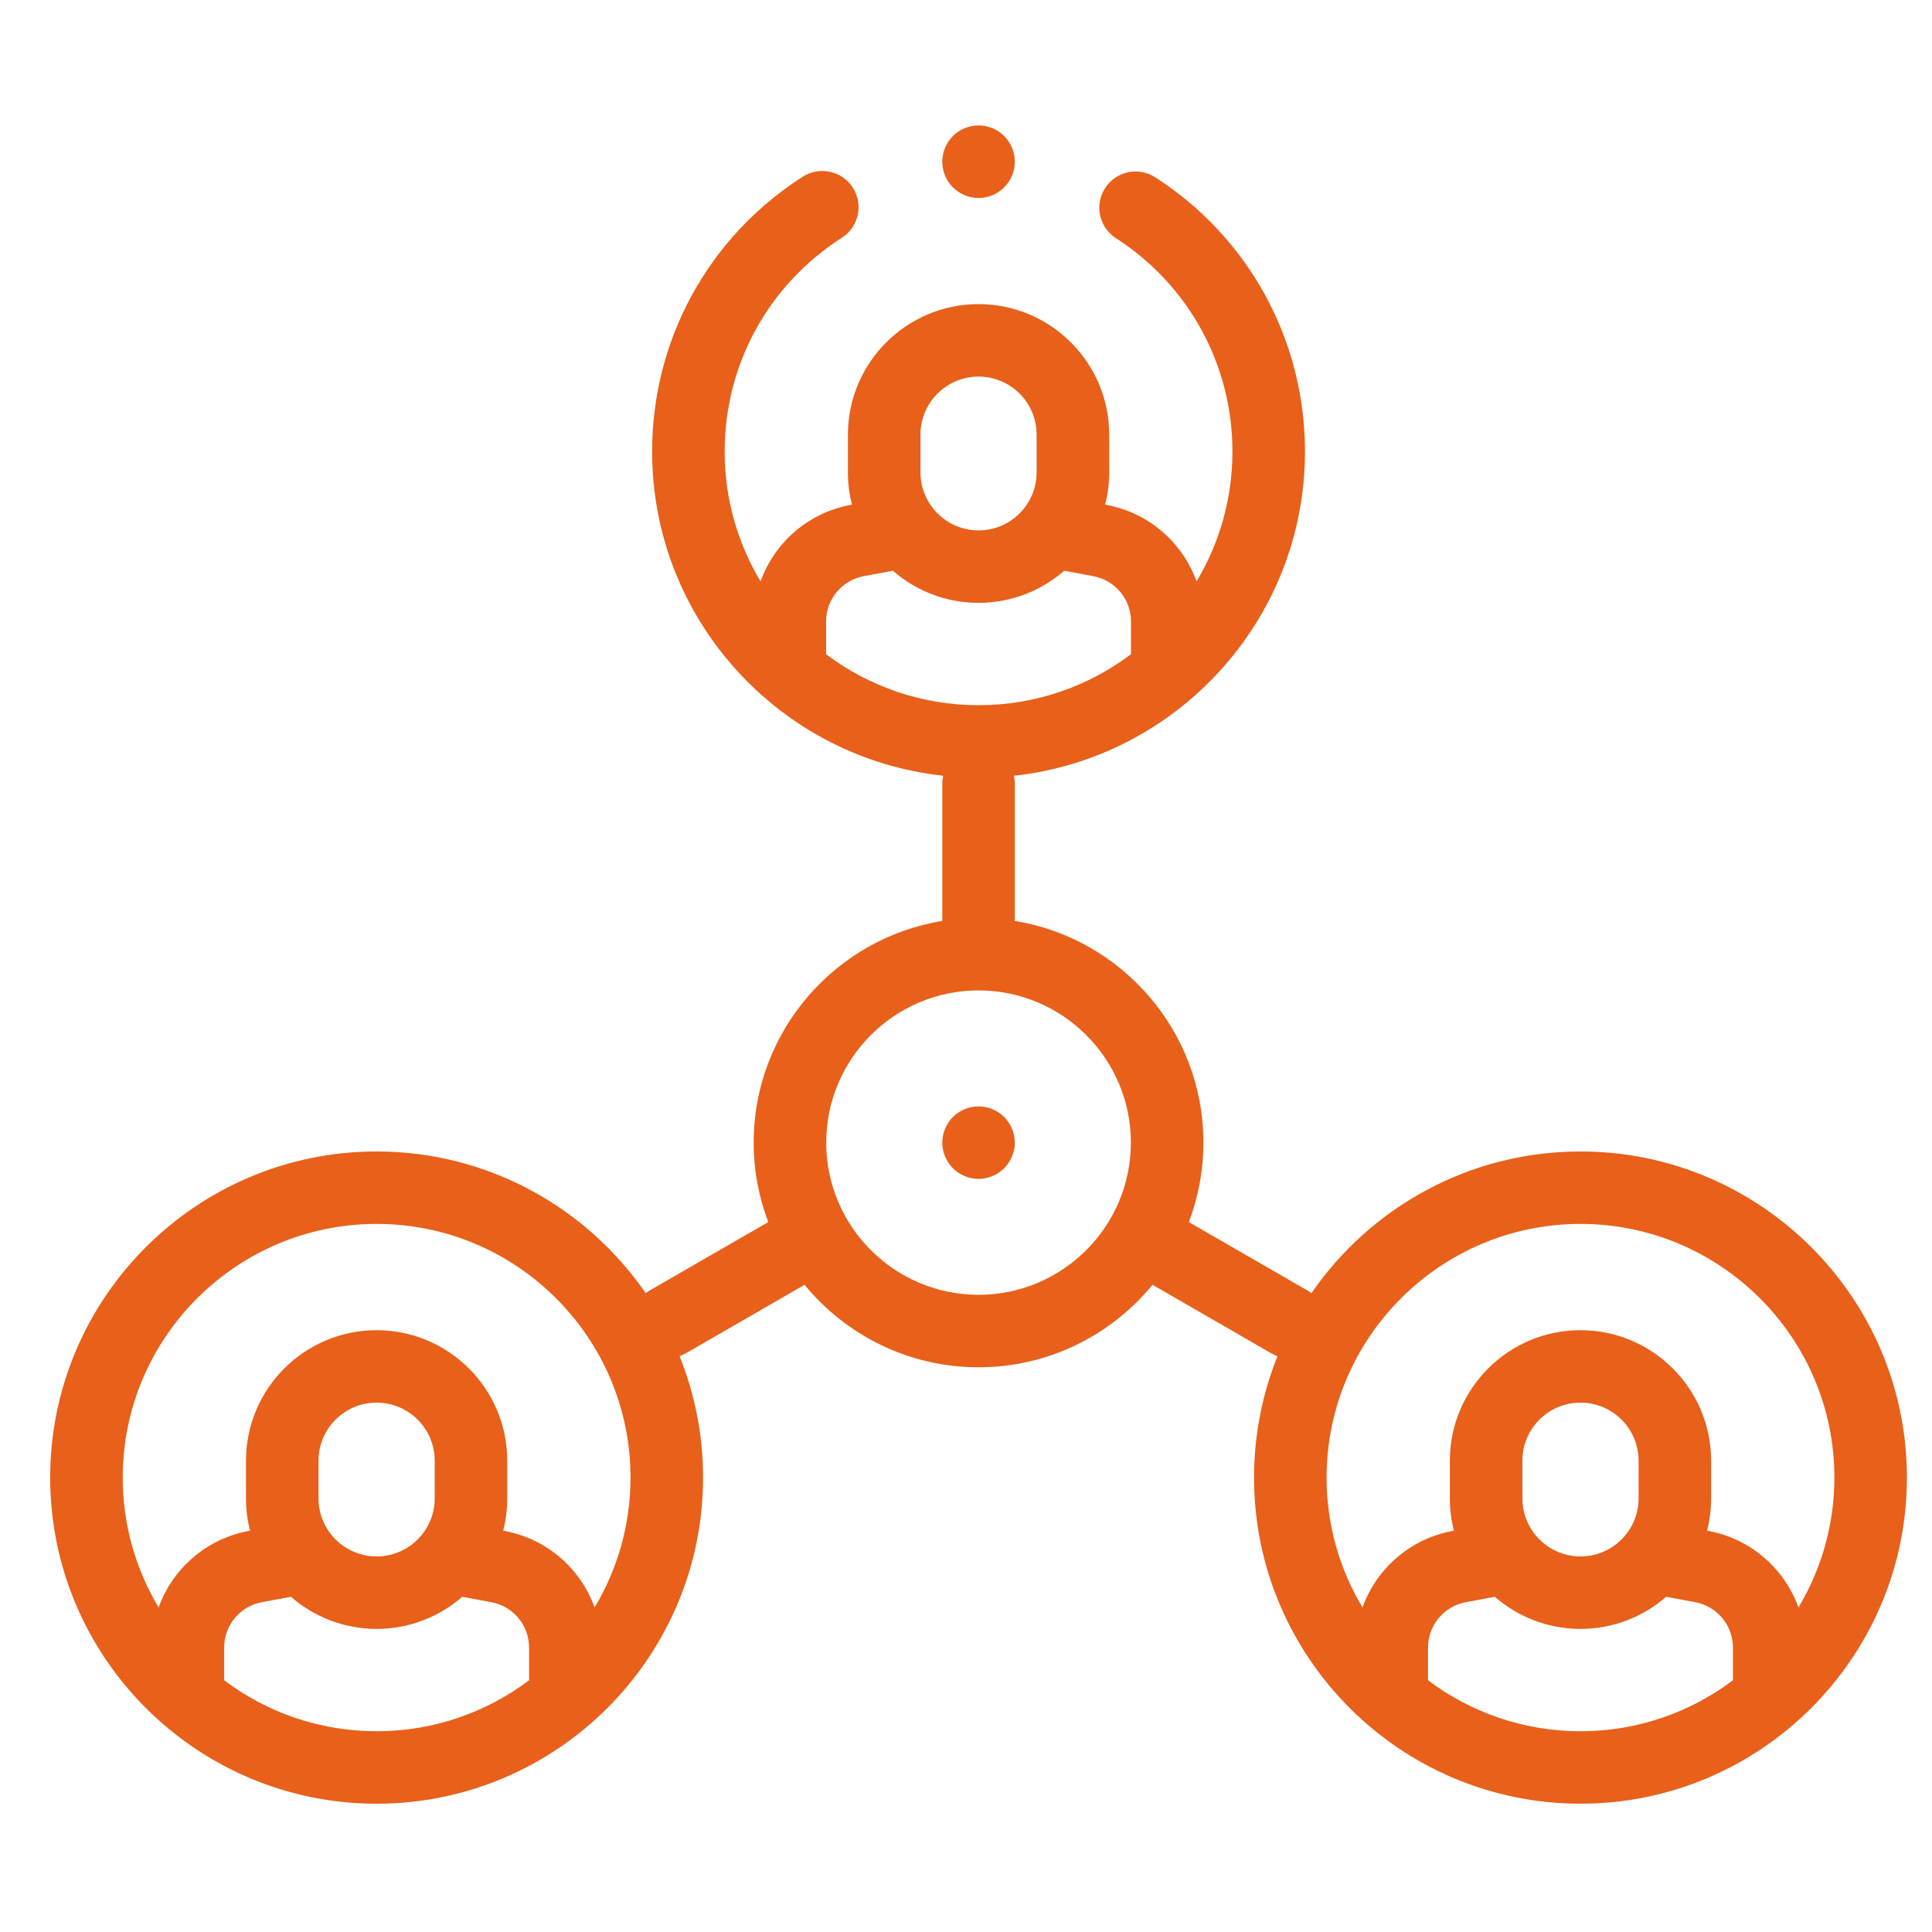 <?xml version="1.0" encoding="UTF-8"?>
<svg width="77px" height="77px" viewBox="0 0 77 77" version="1.1" xmlns="http://www.w3.org/2000/svg" xmlns:xlink="http://www.w3.org/1999/xlink">
    <!-- Generator: Sketch 54.1 (76490) - https://sketchapp.com -->
    <title>Stewardship</title>
    <desc>Created with Sketch.</desc>
    <g id="Stewardship" stroke="none" stroke-width="1" fill="none" fill-rule="evenodd">
        <g id="Icon/Values/Stewardship" fill="#E8601A">
            <g id="user" transform="translate(2, 5)">
                <path d="M60.99,40.892 C56.546,40.892 52.615,43.131 50.268,46.538 C50.221,46.504 50.173,46.47 50.121,46.44 L45.381,43.706 C45.755,42.721 45.962,41.654 45.962,40.539 C45.962,36.094 42.702,32.396 38.445,31.704 L38.445,26.236 C38.445,26.126 38.432,26.02 38.409,25.917 C44.922,25.214 50.01,19.688 50.01,12.996 C50.01,8.559 47.779,4.473 44.042,2.066 C43.371,1.633 42.477,1.826 42.044,2.496 C41.611,3.167 41.805,4.061 42.476,4.493 C45.383,6.366 47.119,9.545 47.119,12.996 C47.119,14.887 46.596,16.657 45.688,18.172 C45.133,16.629 43.794,15.439 42.104,15.124 L42.044,15.113 C42.15,14.701 42.207,14.27 42.207,13.825 L42.207,12.323 C42.207,9.455 39.871,7.121 37,7.121 C34.13,7.121 31.794,9.455 31.794,12.323 L31.794,13.825 C31.794,14.27 31.85,14.701 31.956,15.113 L31.896,15.124 C30.206,15.439 28.867,16.629 28.312,18.172 C27.404,16.657 26.881,14.887 26.881,12.996 C26.881,9.531 28.627,6.346 31.553,4.475 C32.225,4.045 32.421,3.152 31.991,2.48 C31.56,1.808 30.667,1.613 29.994,2.042 C26.235,4.447 23.99,8.542 23.99,12.996 C23.99,19.688 29.078,25.214 35.591,25.917 C35.568,26.02 35.555,26.126 35.555,26.236 L35.555,31.704 C31.298,32.396 28.038,36.094 28.038,40.539 C28.038,41.654 28.245,42.721 28.619,43.706 L23.879,46.44 C23.827,46.47 23.779,46.503 23.733,46.538 C21.386,43.131 17.454,40.892 13.01,40.892 C5.836,40.892 -5.68434189e-14,46.722 -5.68434189e-14,53.889 C-5.68434189e-14,61.056 5.836,66.887 13.01,66.887 C20.184,66.887 26.02,61.056 26.02,53.889 C26.02,52.18 25.687,50.546 25.084,49.049 C25.165,49.02 25.246,48.987 25.324,48.941 L30.066,46.206 C31.712,48.211 34.209,49.493 37,49.493 C39.791,49.493 42.288,48.211 43.934,46.206 L48.676,48.941 C48.754,48.987 48.835,49.02 48.916,49.049 C48.313,50.546 47.98,52.18 47.98,53.889 C47.98,61.056 53.816,66.887 60.99,66.887 C68.164,66.887 74,61.056 74,53.889 C74,46.722 68.164,40.892 60.99,40.892 L60.99,40.892 Z M6.934,61.968 L6.934,60.662 C6.934,59.778 7.565,59.018 8.435,58.856 L9.596,58.64 C10.51,59.436 11.704,59.92 13.01,59.92 C14.315,59.92 15.509,59.436 16.424,58.64 L17.584,58.856 C18.454,59.018 19.086,59.778 19.086,60.662 L19.086,61.968 C17.393,63.242 15.288,63.999 13.01,63.999 C10.731,63.999 8.627,63.242 6.934,61.968 Z M15.325,54.718 C15.325,55.994 14.287,57.032 13.01,57.032 C11.733,57.032 10.694,55.994 10.694,54.718 L10.694,53.216 C10.694,51.94 11.733,50.902 13.01,50.902 C14.287,50.902 15.325,51.94 15.325,53.216 L15.325,54.718 Z M21.698,59.065 C21.143,57.522 19.804,56.332 18.114,56.017 L18.055,56.006 C18.16,55.594 18.216,55.163 18.216,54.718 L18.216,53.216 C18.216,50.348 15.881,48.015 13.01,48.015 C10.139,48.015 7.804,50.348 7.804,53.216 L7.804,54.718 C7.804,55.163 7.86,55.594 7.966,56.006 L7.906,56.017 C6.217,56.332 4.877,57.522 4.322,59.065 C3.414,57.55 2.891,55.78 2.891,53.889 C2.891,48.315 7.43,43.779 13.01,43.779 C18.59,43.779 23.129,48.315 23.129,53.889 C23.129,55.78 22.606,57.55 21.698,59.065 L21.698,59.065 Z M34.685,12.323 C34.685,11.047 35.723,10.009 37,10.009 C38.277,10.009 39.315,11.047 39.315,12.323 L39.315,13.825 C39.315,15.101 38.277,16.139 37,16.139 C35.723,16.139 34.685,15.101 34.685,13.825 L34.685,12.323 Z M32.426,17.963 L33.586,17.747 C34.501,18.543 35.695,19.027 37,19.027 C38.305,19.027 39.499,18.543 40.414,17.747 L41.574,17.963 C42.445,18.125 43.076,18.885 43.076,19.769 L43.076,21.075 C41.383,22.349 39.279,23.106 37,23.106 C34.721,23.106 32.617,22.349 30.923,21.075 L30.923,19.769 C30.923,18.885 31.555,18.125 32.426,17.963 L32.426,17.963 Z M37,46.605 C33.652,46.605 30.929,43.884 30.929,40.539 C30.929,37.195 33.652,34.473 37,34.473 C40.348,34.473 43.071,37.195 43.071,40.539 C43.071,43.884 40.348,46.605 37,46.605 Z M54.914,61.968 L54.914,60.662 C54.914,59.778 55.546,59.018 56.416,58.856 L57.576,58.64 C58.491,59.436 59.685,59.92 60.99,59.92 C62.296,59.92 63.49,59.436 64.404,58.64 L65.565,58.856 C66.435,59.018 67.066,59.778 67.066,60.662 L67.066,61.968 C65.373,63.242 63.269,63.999 60.99,63.999 C58.712,63.999 56.607,63.242 54.914,61.968 L54.914,61.968 Z M63.306,54.718 C63.306,55.994 62.267,57.032 60.99,57.032 C59.713,57.032 58.675,55.994 58.675,54.718 L58.675,53.216 C58.675,51.94 59.713,50.902 60.99,50.902 C62.267,50.902 63.306,51.94 63.306,53.216 L63.306,54.718 Z M69.678,59.065 C69.123,57.522 67.783,56.332 66.095,56.017 L66.035,56.006 C66.14,55.594 66.196,55.163 66.196,54.718 L66.196,53.216 C66.196,50.348 63.861,48.015 60.99,48.015 C58.12,48.015 55.784,50.348 55.784,53.216 L55.784,54.718 C55.784,55.163 55.84,55.594 55.946,56.006 L55.886,56.017 C54.197,56.332 52.858,57.522 52.302,59.065 C51.394,57.55 50.871,55.78 50.871,53.889 C50.871,48.315 55.411,43.779 60.99,43.779 C66.57,43.779 71.11,48.315 71.11,53.889 C71.109,55.78 70.586,57.55 69.678,59.065 L69.678,59.065 Z" id="Shape" fill-rule="nonzero"></path>
                <path d="M37,39.096 C36.62,39.096 36.247,39.249 35.978,39.518 C35.709,39.787 35.555,40.159 35.555,40.54 C35.555,40.92 35.709,41.292 35.978,41.561 C36.247,41.829 36.62,41.984 37,41.984 C37.38,41.984 37.753,41.829 38.022,41.561 C38.291,41.292 38.445,40.92 38.445,40.54 C38.445,40.159 38.291,39.787 38.022,39.518 C37.753,39.249 37.38,39.096 37,39.096 Z" id="Path" fill-rule="nonzero"></path>
                <path d="M37,2.89 C37.798,2.89 38.445,2.243 38.445,1.446 L38.445,1.442 C38.445,0.645 37.798,-1.77635684e-15 37,-1.77635684e-15 C36.202,-1.77635684e-15 35.555,0.648 35.555,1.446 C35.555,2.243 36.202,2.89 37,2.89 Z" id="Path" fill-rule="nonzero"></path>
            </g>
        </g>
    </g>
</svg>